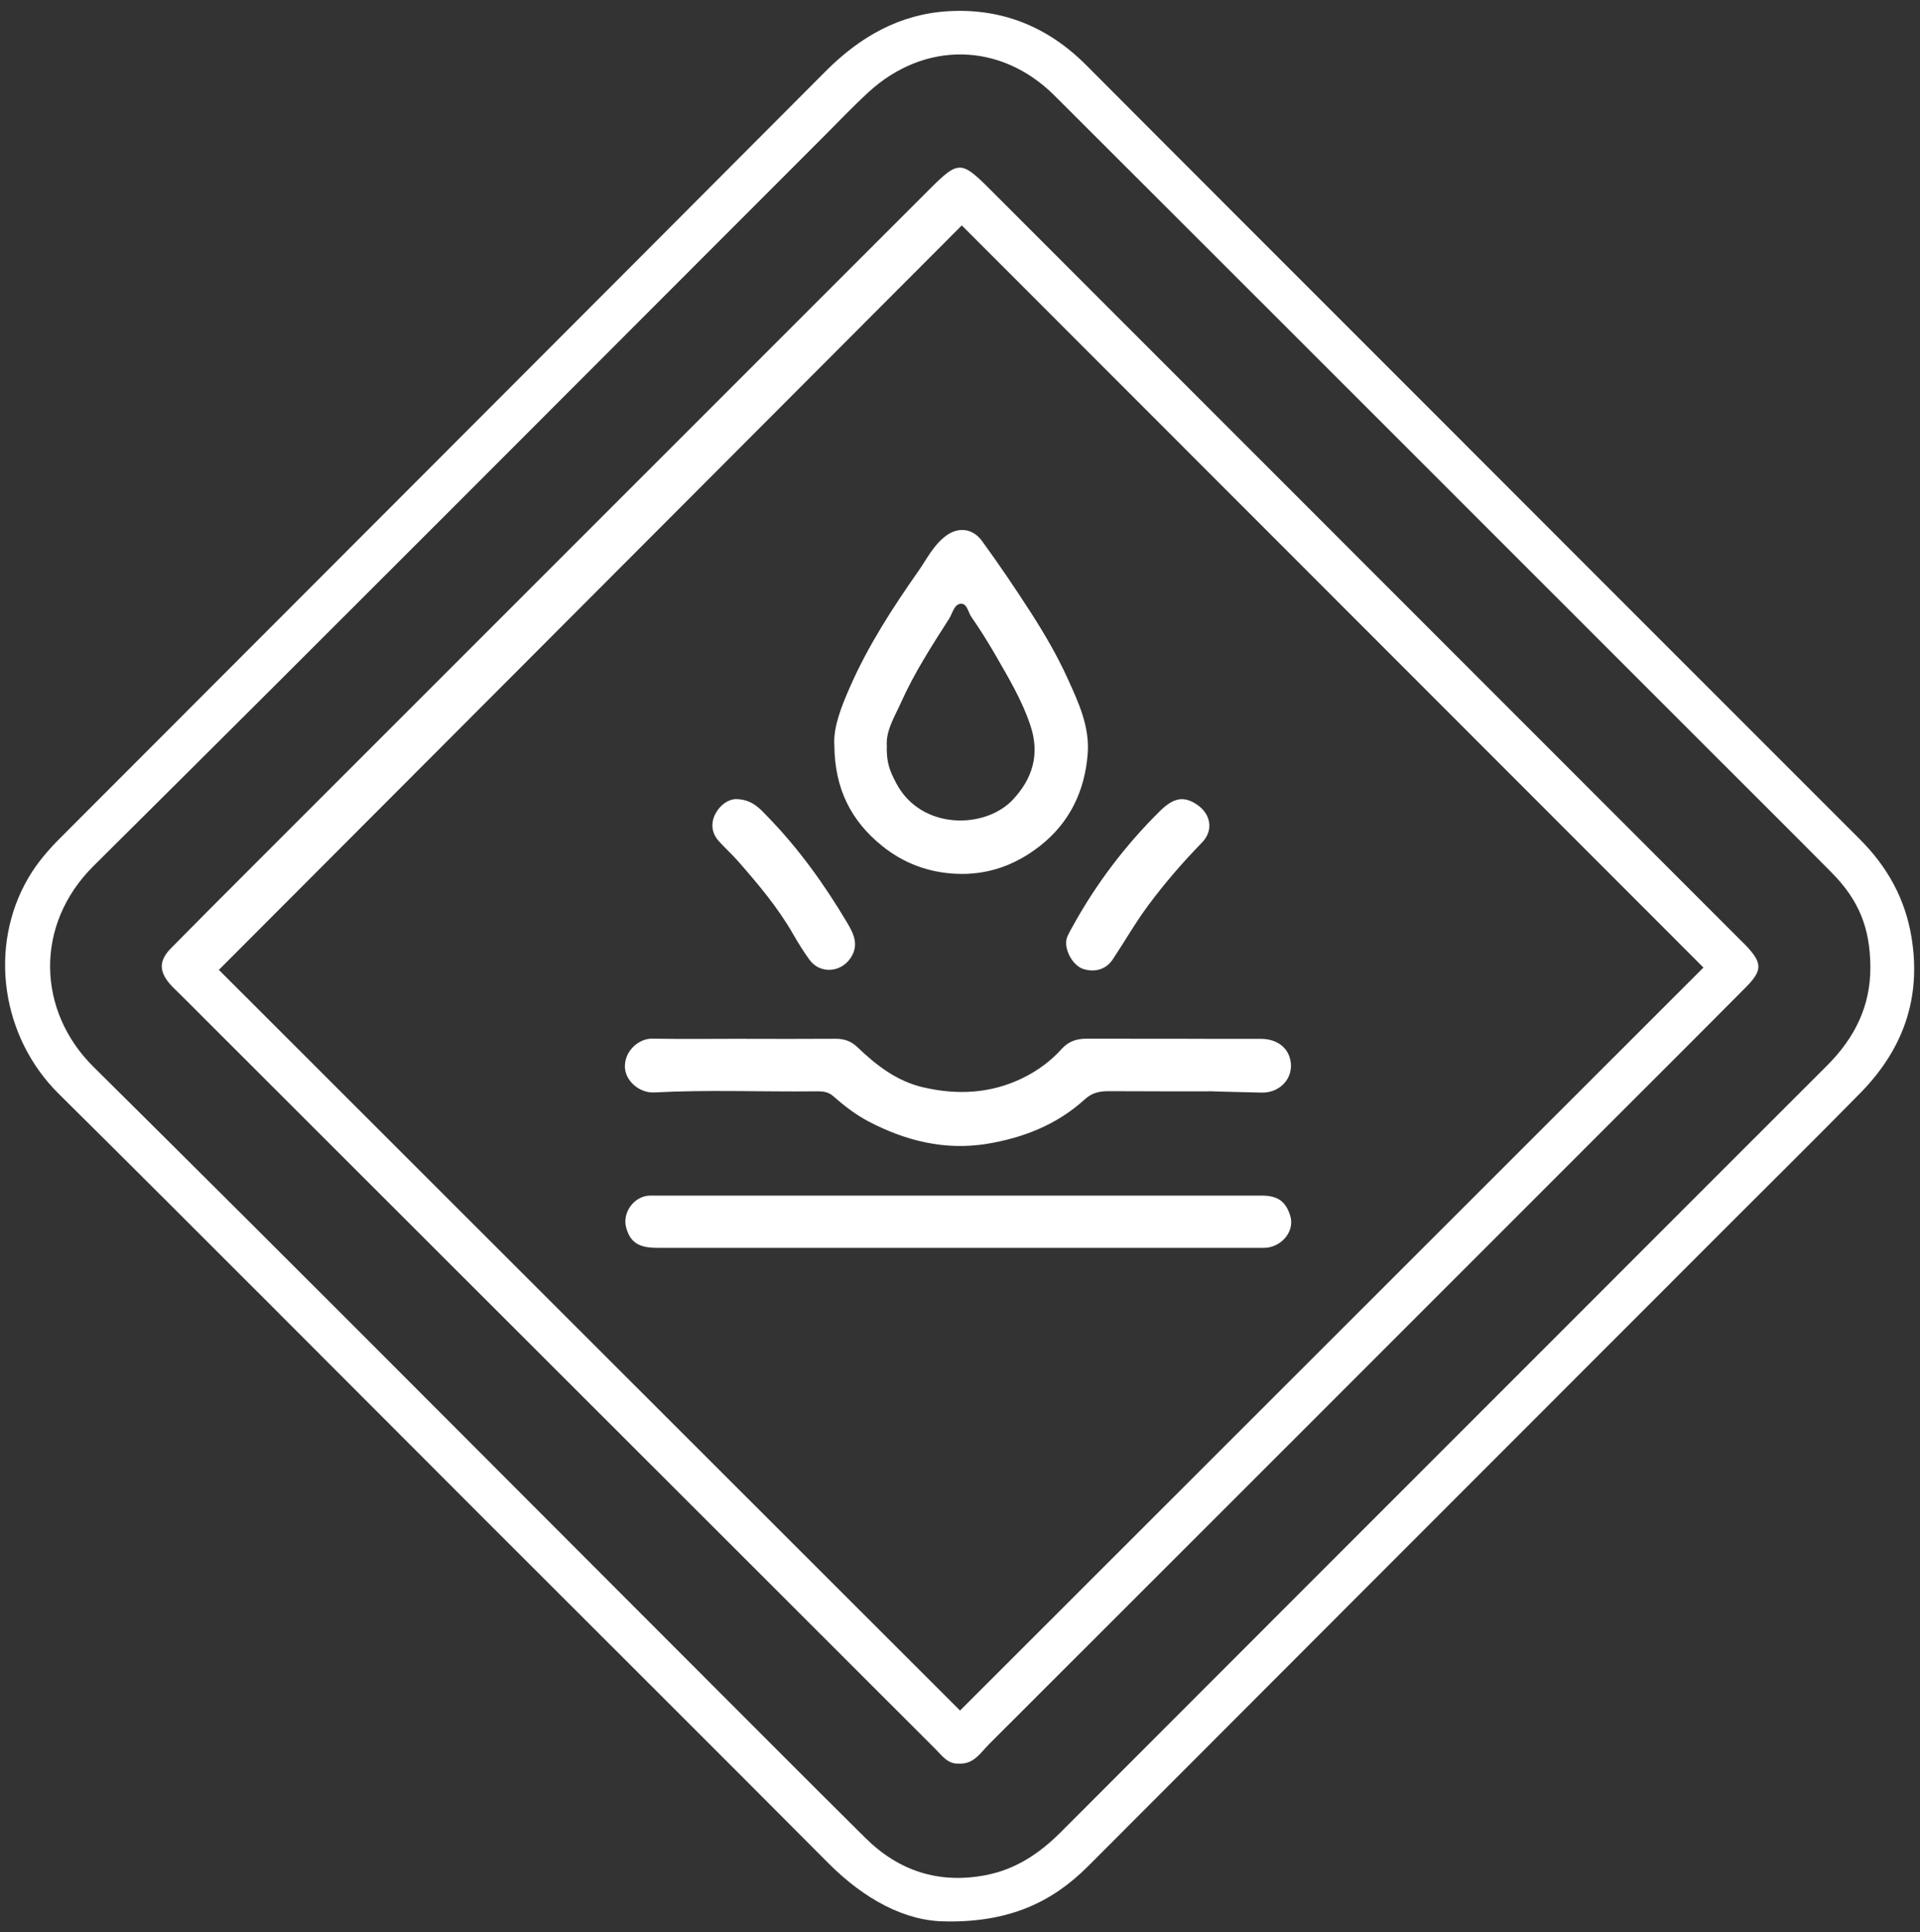 <?xml version="1.0" encoding="UTF-8"?> <svg xmlns="http://www.w3.org/2000/svg" width="162" height="163" viewBox="0 0 162 163" fill="none"><rect x="0" y="0" width="162" height="163" fill="#333333" stroke="none"/><g clip-path="url(#clip0_1189_7778)"><path d="M79.858 162.076C76.413 162.102 72.925 160.211 69.892 157.166C60.244 147.467 50.545 137.819 40.872 128.146C28.902 116.176 16.97 104.168 4.943 92.255C0.109 87.466 -1.001 79.866 2.387 74.062C3.122 72.8 4.068 71.703 5.089 70.681C26.625 49.12 48.179 27.566 69.696 5.979C72.595 3.074 75.957 1.171 80.055 0.943C84.546 0.689 88.428 2.262 91.638 5.484C101.089 14.968 110.572 24.432 120.037 33.903C132.33 46.202 144.624 58.508 156.93 70.802C159.245 73.117 160.755 75.813 161.287 79.086C162.131 84.237 160.545 88.557 156.961 92.204C153.346 95.883 149.673 99.512 146.025 103.159C127.953 121.244 109.868 139.323 91.809 157.42C88.751 160.484 85.148 162.146 79.858 162.083V162.076ZM157.811 81.56C157.792 78.287 156.853 75.94 154.544 73.606C151.119 70.148 147.662 66.717 144.218 63.272C125.809 44.87 107.413 26.462 88.992 8.079C84.431 3.524 77.999 3.435 73.261 7.793C71.897 9.049 70.622 10.4 69.309 11.707C48.839 32.171 28.432 52.672 7.893 73.047C2.888 78.014 3.122 85.284 7.893 89.997C25.115 107.048 42.197 124.238 59.331 141.372C63.879 145.92 68.421 150.481 72.994 155.016C75.817 157.82 79.192 158.93 83.144 158.181C85.688 157.699 87.711 156.348 89.513 154.54C103.227 140.801 116.96 127.086 130.681 113.359C138.509 105.532 146.324 97.698 154.158 89.883C156.473 87.574 157.837 84.878 157.811 81.554V81.56Z" fill="white"></path><path d="M80.879 148.767C79.972 148.818 79.484 148.095 78.925 147.537C73.426 142.05 67.939 136.556 62.439 131.063C46.695 115.338 30.951 99.613 15.206 83.881C14.921 83.596 14.616 83.323 14.35 83.019C13.405 81.934 13.405 81.027 14.426 79.987C16.824 77.551 19.247 75.134 21.664 72.717C40.599 53.782 59.54 34.847 78.481 15.912C80.841 13.553 81.114 13.553 83.474 15.912C104.59 37.036 125.714 58.159 146.831 79.282C146.996 79.447 147.167 79.606 147.326 79.771C148.702 81.236 148.727 81.852 147.3 83.285C143.38 87.237 139.434 91.163 135.495 95.103C118.146 112.452 100.804 129.801 83.448 147.131C82.738 147.841 82.167 148.85 80.879 148.767ZM81 144.295C101.901 123.413 122.859 102.474 143.729 81.617C122.72 60.601 101.863 39.732 81.152 19.014C60.276 39.928 39.374 60.874 18.467 81.813C39.14 102.474 59.978 123.286 81 144.289V144.295Z" fill="white"></path><path d="M62.899 87.631C65.437 87.631 67.98 87.643 70.518 87.624C71.228 87.624 71.812 87.821 72.332 88.322C73.93 89.851 75.65 91.196 77.876 91.716C80.756 92.388 83.572 92.255 86.255 90.954C87.511 90.346 88.647 89.521 89.592 88.468C90.15 87.853 90.823 87.618 91.66 87.618C118.924 87.631 79.119 87.624 106.383 87.631C107.55 87.631 108.451 88.183 108.781 89.096C109.352 90.656 108.191 92.204 106.446 92.166C94.578 91.9 110.011 92.09 98.149 92.058C83.35 92.02 108.318 92.046 93.519 92.046C92.77 92.046 92.136 92.179 91.54 92.724C89.199 94.862 86.344 95.985 83.274 96.486C79.741 97.063 76.423 96.245 73.277 94.596C72.167 94.012 71.196 93.251 70.264 92.433C69.839 92.058 69.3 92.052 68.792 92.058C64.257 92.109 59.721 91.912 55.192 92.153C53.955 92.217 52.725 91.17 52.725 89.952C52.725 88.601 53.93 87.593 55.04 87.612C57.66 87.662 60.273 87.624 62.893 87.624L62.899 87.631Z" fill="white"></path><path d="M80.977 100.856C100.673 100.856 86.788 100.856 106.484 100.856C107.822 100.856 108.476 101.351 108.856 102.525C109.268 103.8 108.222 105.106 106.864 105.252C106.661 105.271 106.452 105.259 106.243 105.259C66.952 105.259 94.73 105.259 55.439 105.259C53.891 105.259 53.187 104.802 52.838 103.571C52.483 102.328 53.447 100.951 54.747 100.856C54.957 100.844 55.16 100.856 55.369 100.856C75.065 100.856 61.281 100.856 80.977 100.856Z" fill="white"></path><path d="M70.39 62.758C70.333 61.255 71.005 59.561 71.748 57.88C73.276 54.417 75.325 51.258 77.488 48.175C78.205 47.147 78.763 45.986 79.804 45.206C80.844 44.419 82.075 44.559 82.855 45.631C84.295 47.61 85.671 49.64 86.997 51.702C88.145 53.49 89.211 55.317 90.086 57.246C91 59.257 91.957 61.293 91.773 63.602C91.526 66.761 90.226 69.431 87.714 71.385C85.659 72.984 83.318 73.834 80.66 73.707C78.338 73.599 76.264 72.825 74.463 71.385C71.843 69.285 70.403 66.564 70.397 62.764L70.39 62.758ZM74.818 63.031C74.818 64.3 75.014 64.934 75.642 66.107C77.742 70.028 83.121 69.958 85.468 67.446C87.137 65.663 87.733 63.621 86.959 61.255C86.249 59.079 85.069 57.132 83.939 55.165C83.318 54.093 82.658 53.047 81.954 52.032C81.675 51.632 81.599 50.858 81.028 50.934C80.495 51.004 80.368 51.74 80.083 52.19C78.611 54.493 77.12 56.795 76.004 59.301C75.465 60.506 74.704 61.673 74.831 63.025L74.818 63.031Z" fill="white"></path><path d="M89.96 79.555C89.921 79.124 90.226 78.661 90.48 78.191C92.465 74.576 94.933 71.321 97.863 68.422C99.043 67.255 99.912 67.135 101.01 67.883C102.183 68.683 102.405 70.065 101.416 71.074C99.792 72.742 98.276 74.493 96.886 76.364C95.795 77.836 94.888 79.428 93.873 80.951C93.321 81.775 92.376 82.048 91.399 81.737C90.683 81.509 89.972 80.507 89.953 79.555H89.96Z" fill="white"></path><path d="M62.062 67.408C63.464 67.408 64.13 68.232 64.815 68.936C67.41 71.613 69.573 74.626 71.476 77.83C72.04 78.775 72.51 79.746 71.742 80.849C70.905 82.055 69.192 82.156 68.317 80.983C67.797 80.278 67.34 79.523 66.902 78.769C65.621 76.536 63.972 74.582 62.291 72.666C61.771 72.07 61.168 71.531 60.635 70.935C60.032 70.256 59.969 69.444 60.337 68.695C60.718 67.934 61.396 67.446 62.062 67.408Z" fill="white"></path></g><defs><clipPath id="clip0_1189_7778"><rect width="161.077" height="161.165" fill="white" transform="translate(0.424 0.917)"></rect></clipPath></defs></svg> 
